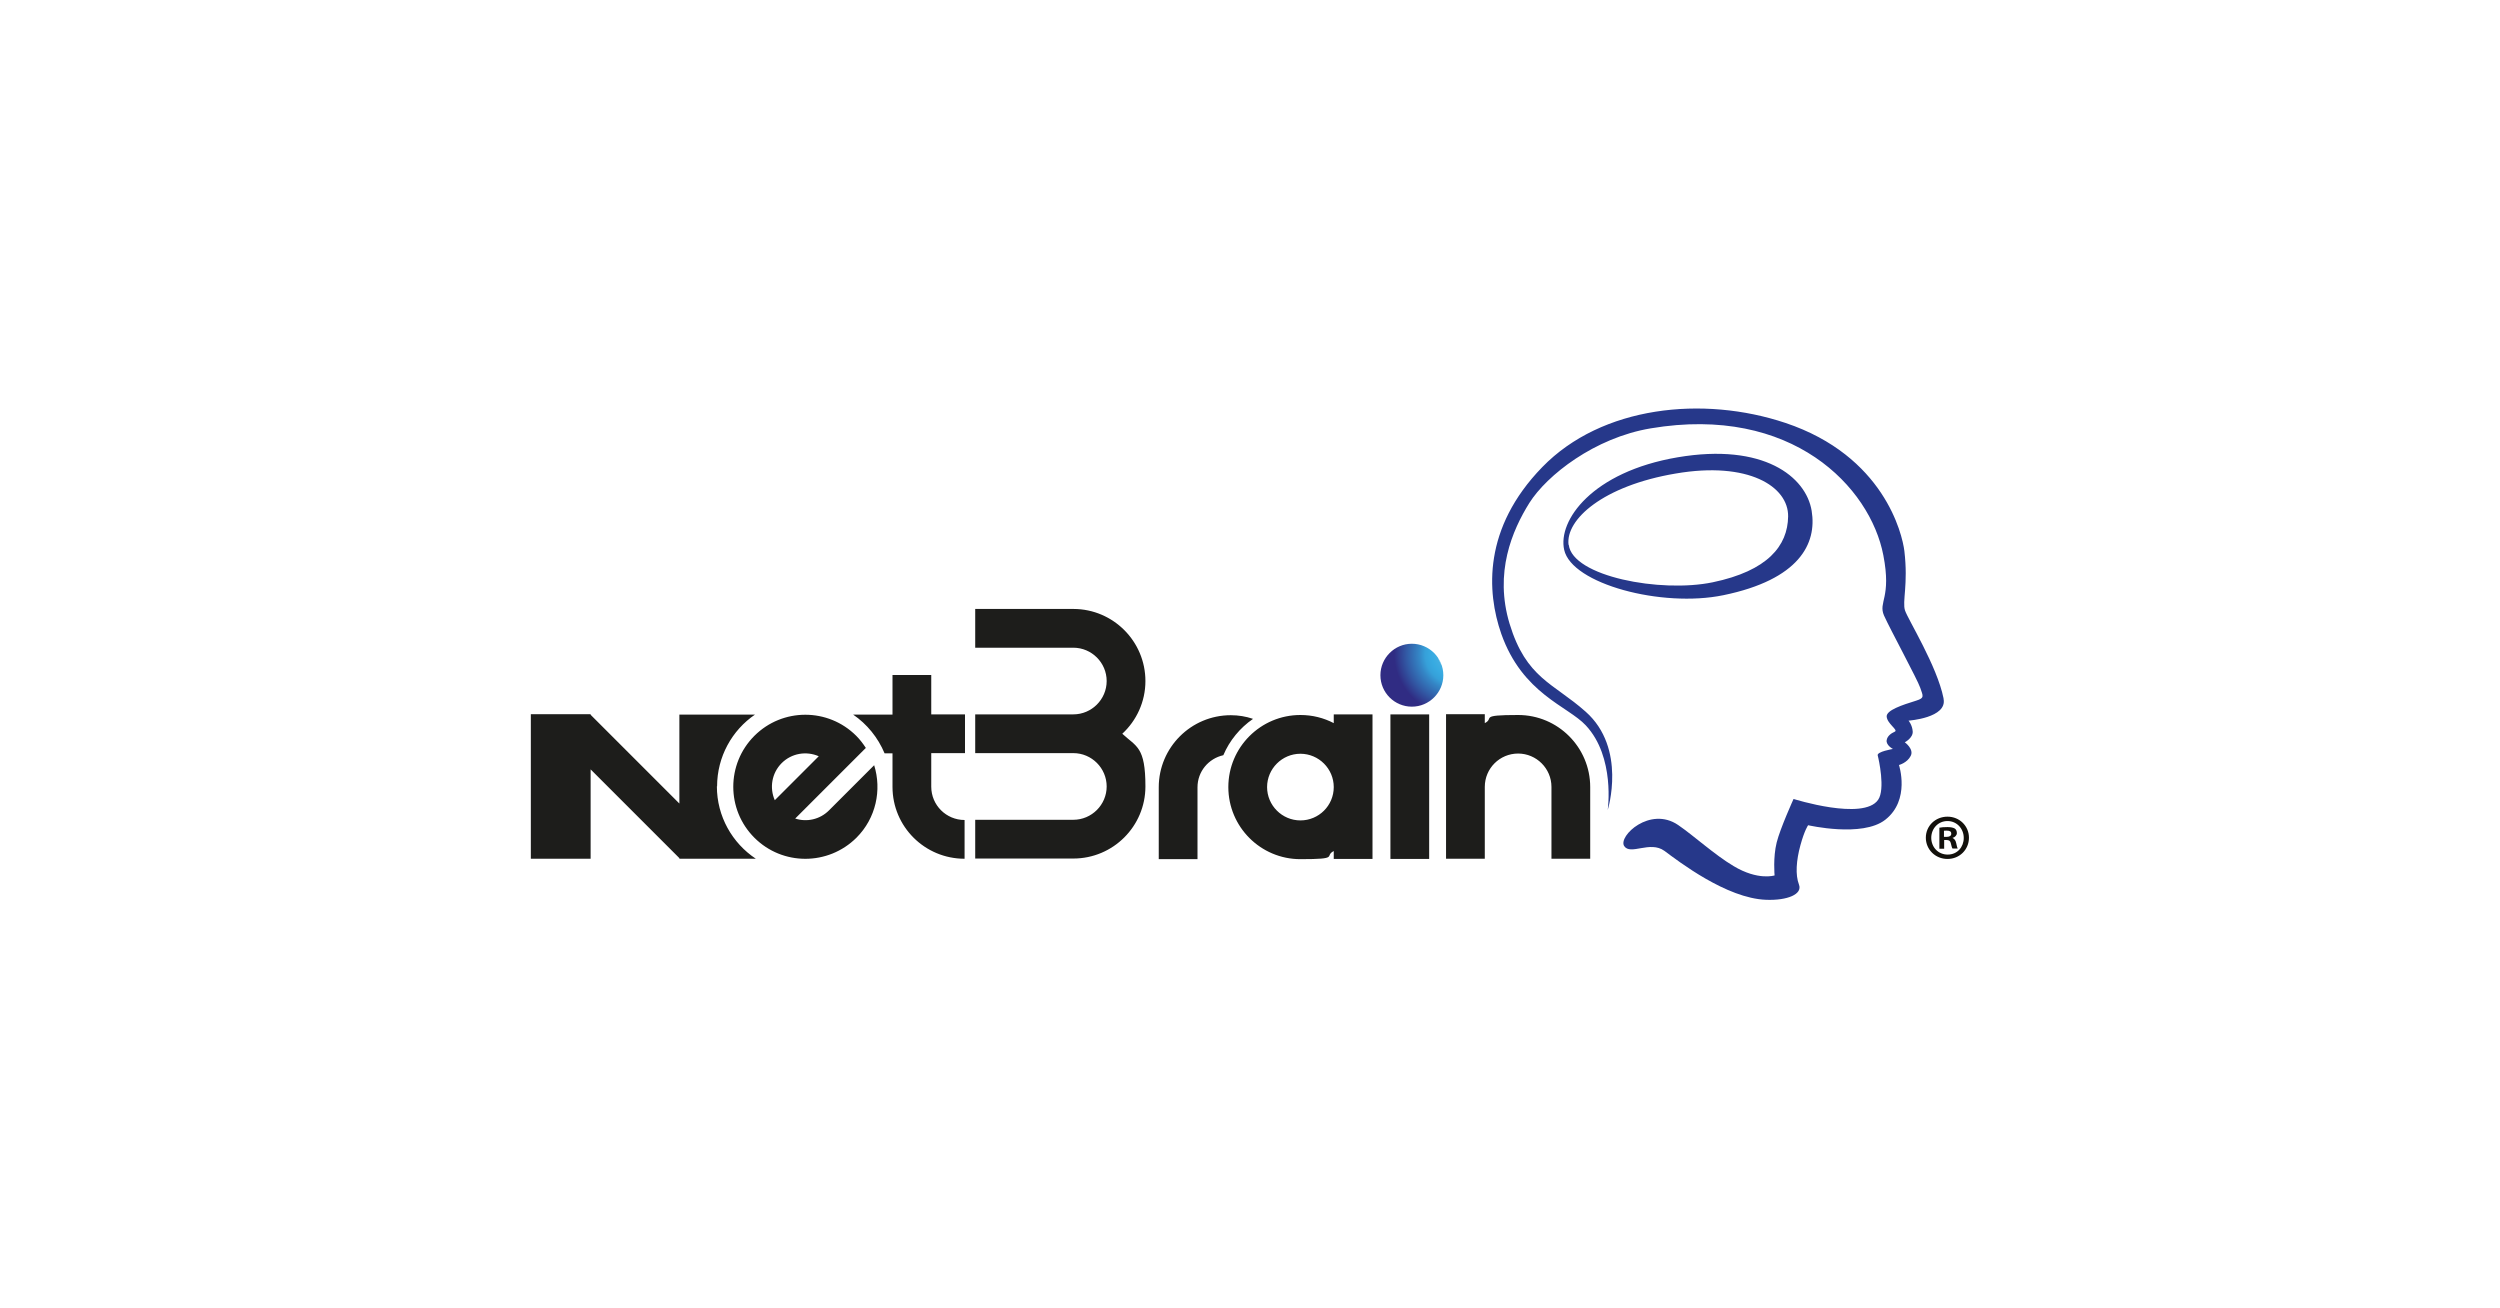 <?xml version="1.0" encoding="UTF-8"?>
<svg id="Ebene_1" xmlns="http://www.w3.org/2000/svg" xmlns:xlink="http://www.w3.org/1999/xlink" version="1.1" viewBox="0 0 1200 628">
  <!-- Generator: Adobe Illustrator 29.1.0, SVG Export Plug-In . SVG Version: 2.1.0 Build 142)  -->
  <defs>
    <style>
      .st0 {
        fill: none;
      }

      .st1 {
        fill: url(#Unbenannter_Verlauf_8);
      }

      .st2 {
        fill: #1d1d1b;
      }

      .st3 {
        fill: #12100b;
      }

      .st4 {
        fill: #26388a;
      }

      .st5 {
        fill: #fff;
      }

      .st6 {
        clip-path: url(#clippath);
      }
    </style>
    <clipPath id="clippath">
      <path class="st0" d="M662.6,324.1c0,8.4,6.8,15.1,15.1,15.1s15.1-6.8,15.1-15.1-6.8-15.1-15.1-15.1-15.1,6.8-15.1,15.1Z"/>
    </clipPath>
    <radialGradient id="Unbenannter_Verlauf_8" data-name="Unbenannter Verlauf 8" cx="561.6" cy="-103.4" fx="561.6" fy="-103.4" r="5.3" gradientTransform="translate(-2446.1 892.8) scale(5.6)" gradientUnits="userSpaceOnUse">
      <stop offset="0" stop-color="#fff"/>
      <stop offset="0" stop-color="#cde9f7"/>
      <stop offset=".2" stop-color="#8dceed"/>
      <stop offset=".3" stop-color="#5ebae6"/>
      <stop offset=".3" stop-color="#41aee2"/>
      <stop offset=".4" stop-color="#37aae1"/>
      <stop offset=".5" stop-color="#36a0d9"/>
      <stop offset=".6" stop-color="#3485c5"/>
      <stop offset=".8" stop-color="#325aa5"/>
      <stop offset="1" stop-color="#302c83"/>
    </radialGradient>
  </defs>
  <g id="Ebene_11">
    <rect class="st5" width="1200" height="628"/>
  </g>
  <g id="Ebene_1-2">
    <g>
      <path class="st4" d="M932.9,335.2c-3.1-15.5-17.1-37.9-18.5-42.2-1.4-4.3,1.6-12.4-.3-28.5-1-8.3-9.9-45.7-57.1-61.5-39.5-13.2-88.1-8.2-116.7,21.2-28.5,29.3-26.7,59.9-19.7,80,10.2,28.9,32,34.7,40.6,44,14.2,15.2,10.5,40.6,10.5,40.6,0,0,9.3-29.6-10.6-47.2-15.5-13.8-28.5-15.9-36.5-42.2-7.4-24.5,1.2-44.7,9.5-58,8.4-13.3,31.3-31.3,58.3-35.8,67.8-11.4,105.3,28.2,111.6,60.9,4,20.6-2.5,22.3.3,28.9,2.9,6.5,16.1,30.8,17.4,34.7,1.3,3.9,2.3,4.9-1.9,6.2-6.8,2.1-14.3,4.6-14.2,7.6.2,3.5,5.7,6.5,3.9,7.3-1.8.8-3.6,2.1-3.9,4.1-.4,2.4,3,4.2,3,4.2,0,0-7.8,1.3-7.3,3.1.5,1.8,3.7,16.3.2,21.3-7,10.2-40.6-.4-40.6-.4,0,0-6.4,14.1-8.1,20.9-1.8,7.2-1,15.8-1,15.8,0,0-7.9,2.6-19.7-4.5-9.1-5.4-19-14.5-26.6-19.7-13.5-9.2-28.9,5.4-25.9,10.1,3,4.6,12.4-2.7,19.3,2.3,6.9,5.1,29.8,22.8,48.8,23.5,10.3.4,17.6-2.7,15.8-7.3-1.8-4.7-1.3-11.6.7-18.9,2-7.3,3.7-9.6,3.7-9.6,0,0,26,6,37-2.6,12.2-9.5,6.6-26.3,6.6-26.3,0,0,3.9-1,5.6-4.3,1.8-3.3-2.8-6.6-2.8-6.6,0,0,4-2.1,3.8-5.2-.2-3.1-2-5.2-2-5.2,0,0,18.7-1.3,16.8-10.5M827.2,285.7c36.4-7.5,45-24.7,42.4-40.5-2.7-16.4-23.1-32.7-64.3-25.7-41.2,7-57.6,30.4-54.5,44.4,3.6,16.4,46.9,27.9,76.4,21.8M752.9,261.5c-1.5-12.1,16.5-28.3,51.4-34.2,34.9-6,54.2,6.2,54,20.6-.2,14.1-9.8,26.1-36.2,31.6-25,5.2-67.3-2.8-69.1-18"/>
      <path class="st2" d="M640.2,347.1c-4.8-2.5-10.2-3.9-16-3.9-19.1,0-34.6,15.5-34.6,34.6s15.5,34.6,34.6,34.6,11.2-1.4,16-3.9v3.8h18.6v-69.4h-18.6v4.3h0ZM640.2,377.8c0,8.9-7.2,16-16,16s-16-7.2-16-16,7.2-16,16-16,16,7.2,16,16h0ZM763.3,377.8c0-19.1-15.5-34.6-34.6-34.6s-11.2,1.5-16,3.9v-4.3h-18.6v69.4h18.6v-34.5c0-8.9,7.2-16,16-16s16,7.2,16,16v34.5h18.6v-34.5h0ZM447,324h-18.6v19h-18.9c6.7,4.6,11.9,11,15.1,18.6h3.8v16.1h0c0,19.1,15.5,34.5,34.6,34.5h0v-18.6h0c-8.8,0-16-7.1-16-16v-16.1h16.2v-18.6h-16.2v-19h0ZM344.2,377.5c0-14.3,7.2-27,18.2-34.5h-17.7s-18.6,0-18.6,0v33.8c0,.3,0,.6,0,.9s0,.6,0,.9v7.1l-42.6-42.6v-.3h-28.7v69.4h28.7v-42.9l42.6,42.6v.3h.3s0,0,0,0h18.2s18.2,0,18.2,0c-11.3-7.5-18.7-20.3-18.7-34.8M397.9,389c-4.4,4.4-10.7,5.7-16.2,3.9l20.1-20.1s0,0,0,0l13.8-13.8c-1.3-2-2.8-4-4.6-5.8-13.5-13.5-35.4-13.5-48.9,0-13.5,13.5-13.5,35.4,0,48.9,13.5,13.5,35.4,13.5,49,0,9.4-9.4,12.2-22.9,8.5-34.8l-21.7,21.7h0ZM375.2,366.3c4.8-4.8,11.9-5.9,17.8-3.3l-21.1,21.1c-2.6-5.9-1.5-13,3.3-17.8M667.4,412.3h18.6v-69.4h-18.6v69.4ZM601.3,345c-3.3-1.1-6.8-1.7-10.5-1.7-19.1,0-34.6,15.5-34.6,34.6v34.5h18.6v-34.5c0-7.6,5.3-13.8,12.4-15.4,3-7.1,8-13.1,14.2-17.4M515.3,292.3h0s-47.2,0-47.2,0v18.6h47.1c8.8,0,16,7.2,16,16s-7.2,16-16,16h-47.1v18.6h47.1c8.8,0,16,7.2,16,16s-7.2,16-16,16h-47.1v18.6h47.1c19.1,0,34.6-15.5,34.6-34.6s-4.3-19-11.1-25.3c6.8-6.3,11.1-15.3,11.1-25.3,0-19-15.4-34.5-34.4-34.6"/>
      <g class="st6">
        <rect class="st1" x="662.6" y="309" width="30.2" height="30.2"/>
      </g>
      <path class="st3" d="M945.1,402.1c0,5.7-4.5,10.2-10.3,10.2s-10.4-4.5-10.4-10.2,4.6-10.1,10.4-10.1,10.3,4.5,10.3,10.1ZM927,402.1c0,4.5,3.3,8.1,7.9,8.1s7.7-3.6,7.7-8-3.3-8.1-7.8-8.1-7.8,3.6-7.8,8.1h0ZM933.2,407.4h-2.3v-10.1c.9-.2,2.2-.3,3.9-.3s2.8.3,3.5.7c.6.4,1,1.2,1,2.2s-.9,2-2.1,2.3h0c1,.5,1.5,1.2,1.8,2.6.3,1.5.5,2.2.7,2.5h-2.5c-.3-.4-.5-1.3-.8-2.5-.2-1.1-.8-1.6-2.1-1.6h-1.1v4.1h0ZM933.2,401.7h1.1c1.3,0,2.3-.4,2.3-1.5s-.7-1.5-2.2-1.5-1,0-1.3.1v2.9h0Z"/>
    </g>
  </g>
</svg>